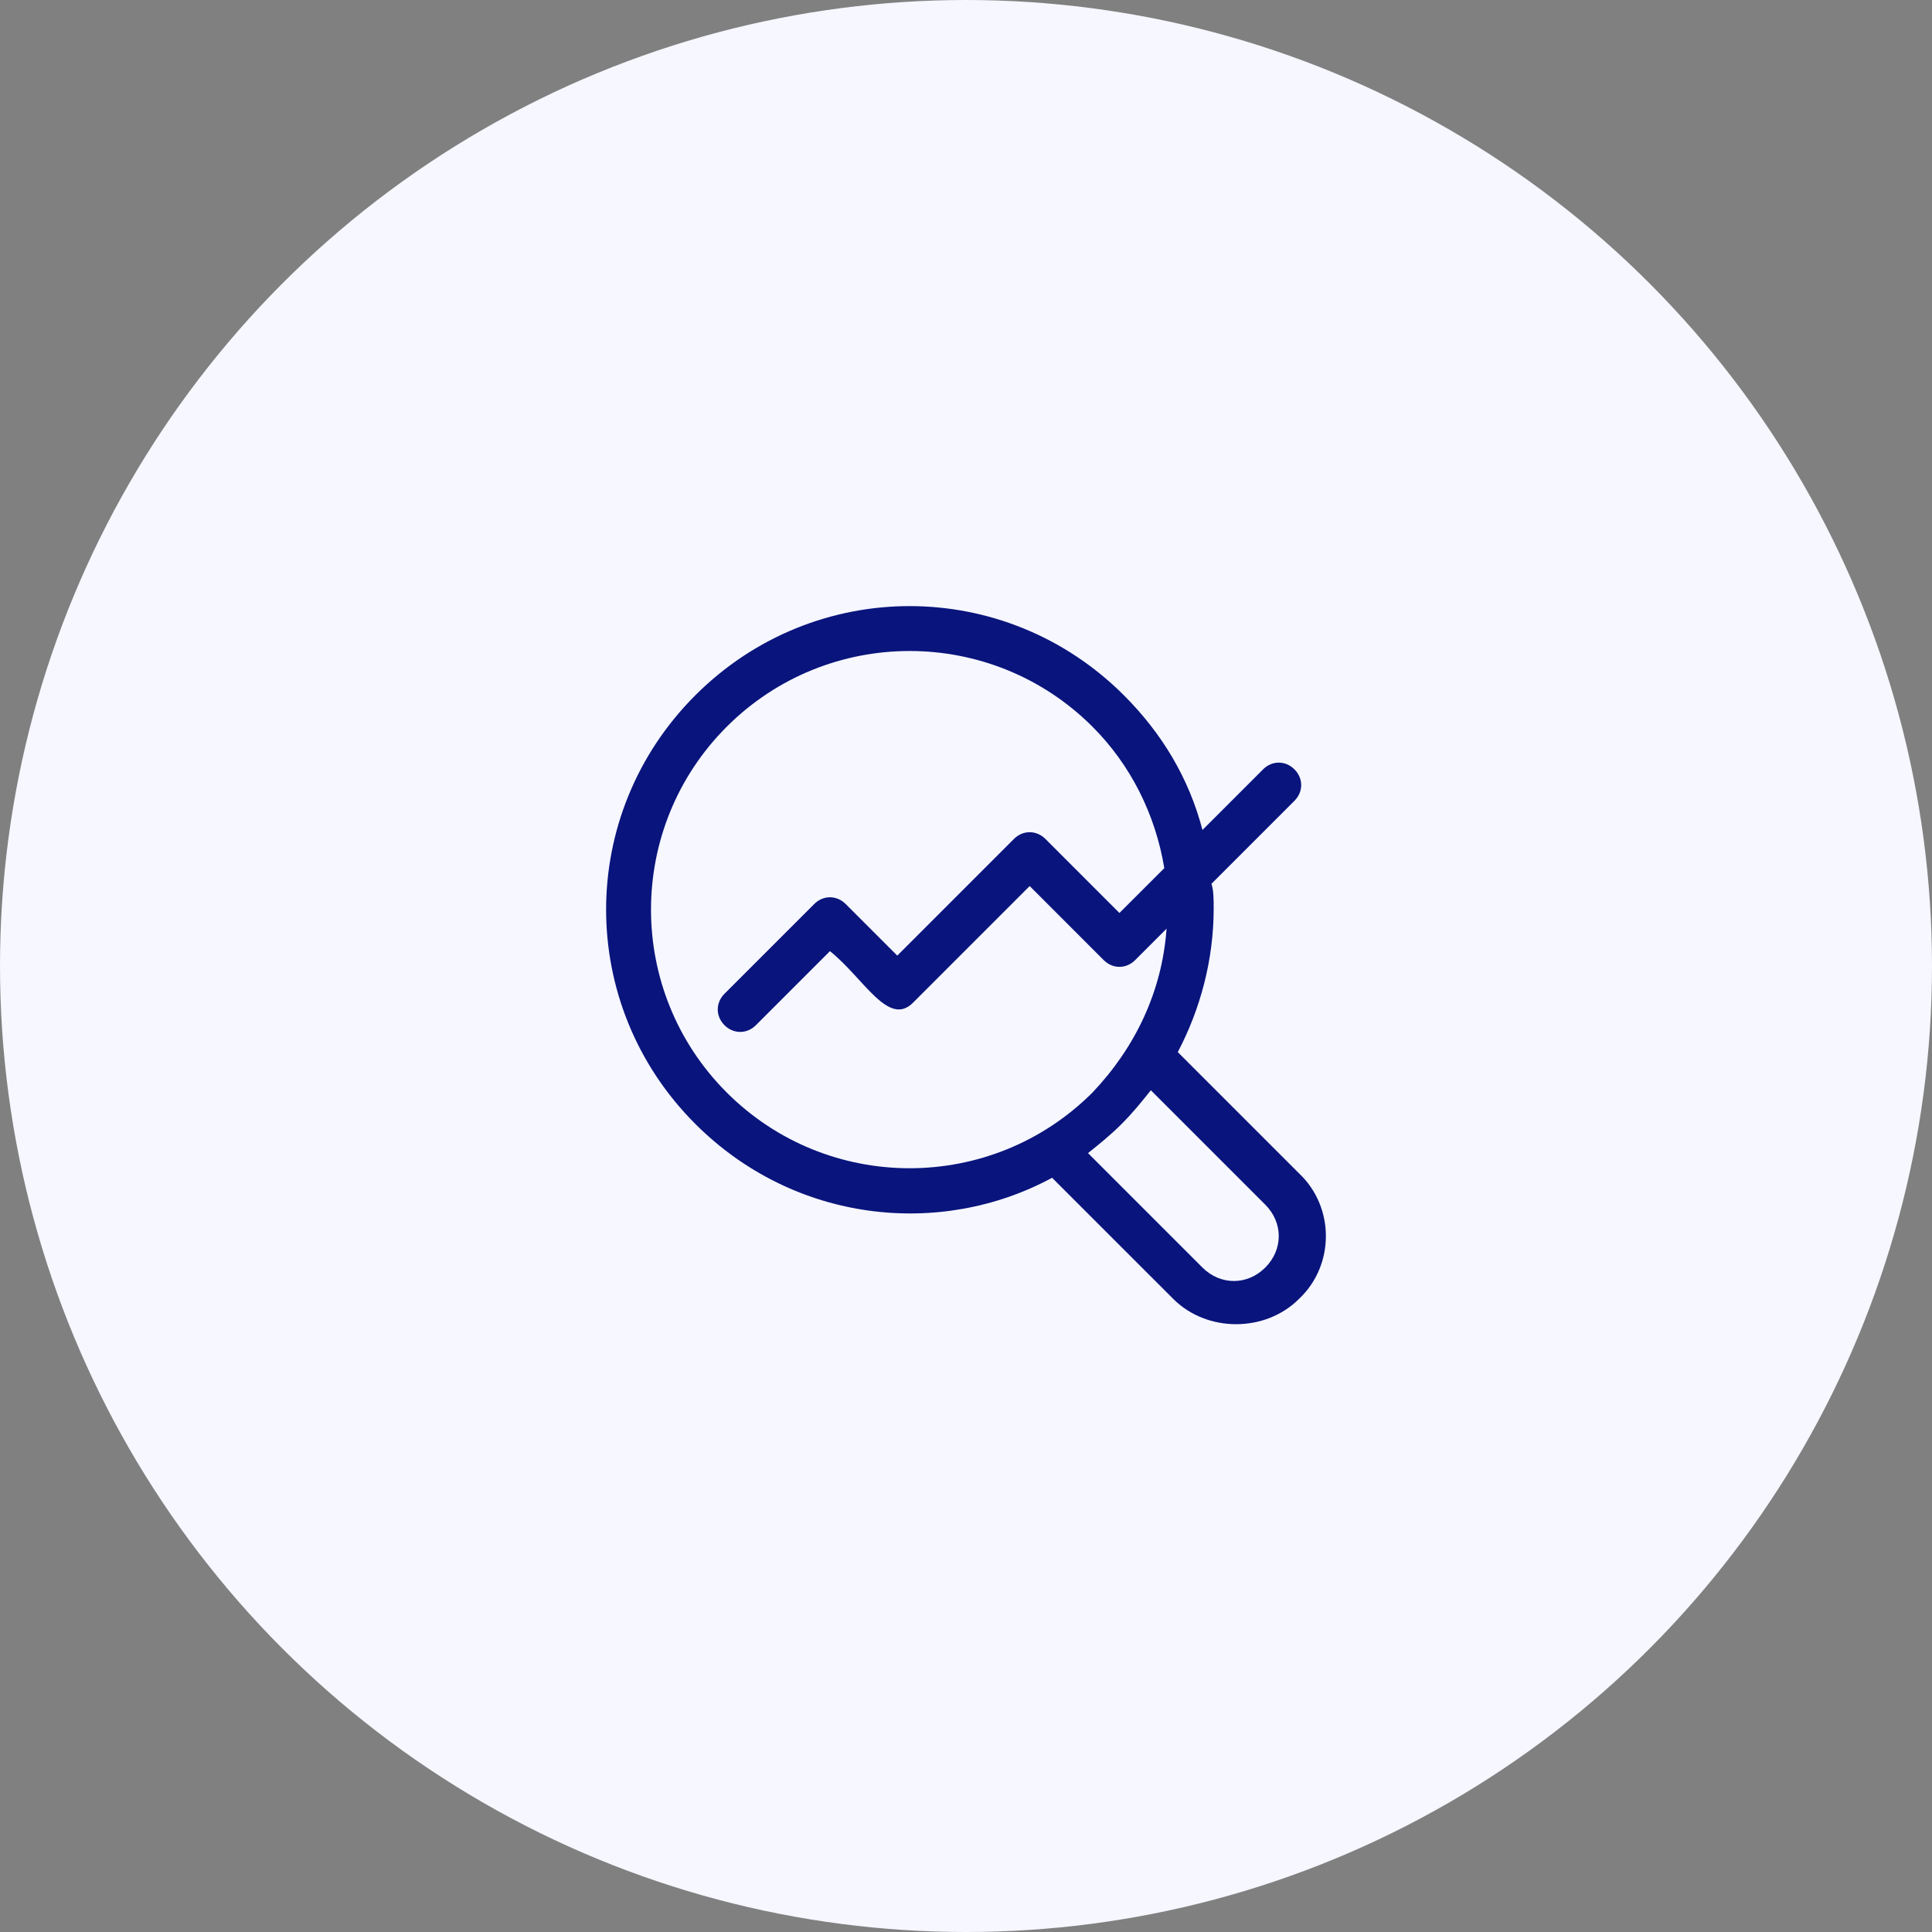 <svg width="102" height="102" viewBox="0 0 102 102" fill="none" xmlns="http://www.w3.org/2000/svg">
<rect x="0" y="0" width="102" height="102" fill="#808080" stroke="none"/>
<circle cx="51" cy="51" r="51" fill="#F6F7FF"/>
<path d="M55.546 62.181L61.944 68.578C63.721 70.355 66.801 70.355 68.578 68.578C70.474 66.801 70.474 63.721 68.578 61.944L62.181 55.546C63.365 53.295 64.076 50.689 64.076 47.964C64.076 47.49 64.076 47.016 63.958 46.661L68.341 42.278C68.815 41.804 68.815 41.093 68.341 40.619C67.868 40.145 67.157 40.145 66.683 40.619L63.484 43.818C62.773 41.093 61.352 38.723 59.337 36.709C53.059 30.43 42.988 30.43 36.709 36.709C30.43 42.988 30.43 53.059 36.709 59.337C41.922 64.55 49.623 65.38 55.546 62.181ZM66.801 63.602C67.749 64.55 67.749 65.972 66.801 66.92C65.853 67.868 64.432 67.868 63.484 66.92L57.442 60.878C58.034 60.404 58.627 59.93 59.219 59.337C59.811 58.745 60.285 58.153 60.759 57.56L66.801 63.602ZM38.368 38.368C43.699 33.037 52.348 33.037 57.679 38.368C59.693 40.382 60.996 42.988 61.47 45.832L59.1 48.201L55.191 44.291C54.717 43.818 54.006 43.818 53.532 44.291L47.372 50.452L44.647 47.727C44.173 47.253 43.462 47.253 42.988 47.727L38.249 52.466C37.776 52.94 37.776 53.651 38.249 54.125C38.723 54.599 39.434 54.599 39.908 54.125L43.818 50.215C45.595 51.637 46.898 54.243 48.201 52.94L54.362 46.779L58.271 50.689C58.745 51.163 59.456 51.163 59.93 50.689L61.589 49.03C61.352 52.348 59.93 55.309 57.679 57.679C52.348 63.01 43.699 63.01 38.368 57.679C33.037 52.348 33.037 43.699 38.368 38.368Z" fill="#09147C"/>
</svg>
